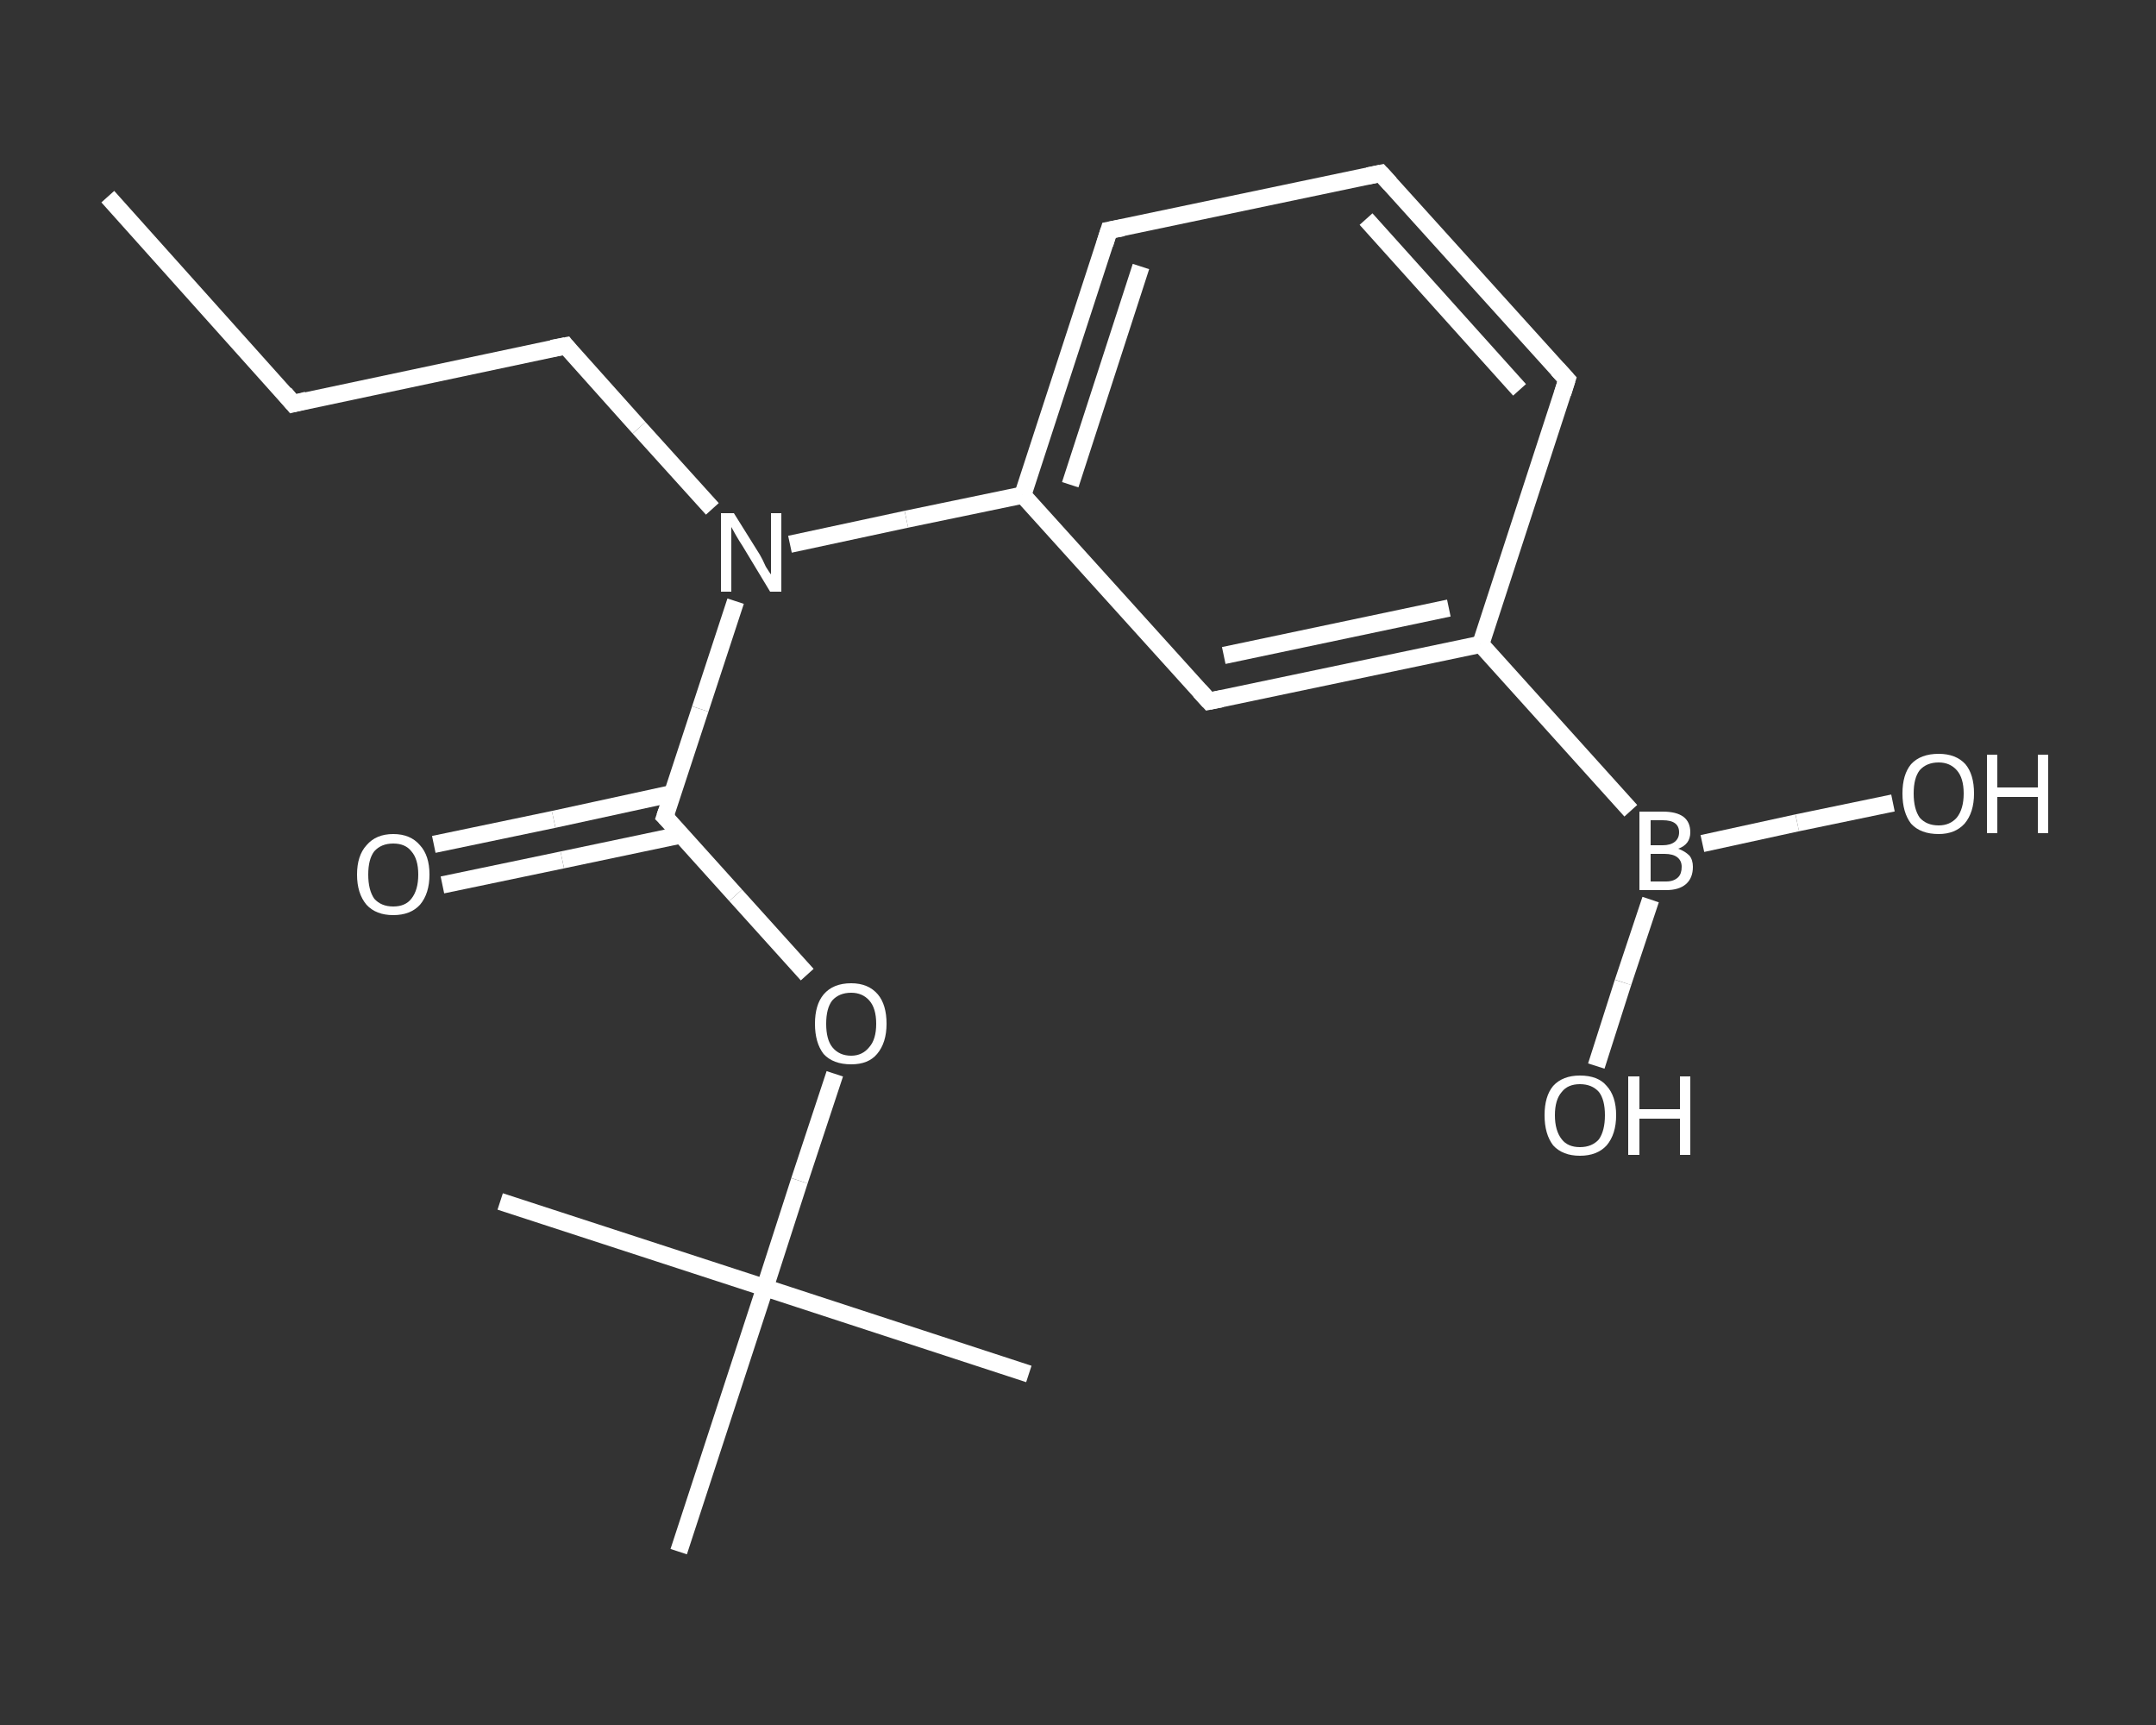 <?xml version='1.0' encoding='iso-8859-1'?>
<svg version='1.1' baseProfile='full'
              xmlns='http://www.w3.org/2000/svg'
                      xmlns:rdkit='http://www.rdkit.org/xml'
                      xmlns:xlink='http://www.w3.org/1999/xlink'
                  xml:space='preserve'
width='250px' height='200px' viewBox='0 0 250 200'>
<rect x="0" y="0" width="250" height="200" fill="#333333" stroke="none"/>
<!-- END OF HEADER -->
<rect style='opacity:1.0;fill:transparent;stroke:none' width='250.0' height='200.0' x='0.0' y='0.0'> </rect>
<path class='bond-0 atom-0 atom-1' d='M 12.5,22.8 L 34.0,46.8' style='fill:none;fill-rule:evenodd;stroke:#FFFFFF;stroke-width:2.0px;stroke-linecap:butt;stroke-linejoin:miter;stroke-opacity:1' />
<path class='bond-1 atom-1 atom-2' d='M 34.0,46.8 L 65.6,40.1' style='fill:none;fill-rule:evenodd;stroke:#FFFFFF;stroke-width:2.0px;stroke-linecap:butt;stroke-linejoin:miter;stroke-opacity:1' />
<path class='bond-2 atom-2 atom-3' d='M 65.6,40.1 L 74.1,49.6' style='fill:none;fill-rule:evenodd;stroke:#FFFFFF;stroke-width:2.0px;stroke-linecap:butt;stroke-linejoin:miter;stroke-opacity:1' />
<path class='bond-2 atom-2 atom-3' d='M 74.1,49.6 L 82.6,59.0' style='fill:none;fill-rule:evenodd;stroke:#FFFFFF;stroke-width:2.0px;stroke-linecap:butt;stroke-linejoin:miter;stroke-opacity:1' />
<path class='bond-3 atom-3 atom-4' d='M 85.3,69.7 L 81.2,82.2' style='fill:none;fill-rule:evenodd;stroke:#FFFFFF;stroke-width:2.0px;stroke-linecap:butt;stroke-linejoin:miter;stroke-opacity:1' />
<path class='bond-3 atom-3 atom-4' d='M 81.2,82.2 L 77.1,94.7' style='fill:none;fill-rule:evenodd;stroke:#FFFFFF;stroke-width:2.0px;stroke-linecap:butt;stroke-linejoin:miter;stroke-opacity:1' />
<path class='bond-4 atom-4 atom-5' d='M 78.0,92.0 L 64.2,95.0' style='fill:none;fill-rule:evenodd;stroke:#FFFFFF;stroke-width:2.0px;stroke-linecap:butt;stroke-linejoin:miter;stroke-opacity:1' />
<path class='bond-4 atom-4 atom-5' d='M 64.2,95.0 L 50.3,97.9' style='fill:none;fill-rule:evenodd;stroke:#FFFFFF;stroke-width:2.0px;stroke-linecap:butt;stroke-linejoin:miter;stroke-opacity:1' />
<path class='bond-4 atom-4 atom-5' d='M 79.0,96.8 L 65.2,99.7' style='fill:none;fill-rule:evenodd;stroke:#FFFFFF;stroke-width:2.0px;stroke-linecap:butt;stroke-linejoin:miter;stroke-opacity:1' />
<path class='bond-4 atom-4 atom-5' d='M 65.2,99.7 L 51.3,102.6' style='fill:none;fill-rule:evenodd;stroke:#FFFFFF;stroke-width:2.0px;stroke-linecap:butt;stroke-linejoin:miter;stroke-opacity:1' />
<path class='bond-5 atom-4 atom-6' d='M 77.1,94.7 L 85.3,103.8' style='fill:none;fill-rule:evenodd;stroke:#FFFFFF;stroke-width:2.0px;stroke-linecap:butt;stroke-linejoin:miter;stroke-opacity:1' />
<path class='bond-5 atom-4 atom-6' d='M 85.3,103.8 L 93.6,113.0' style='fill:none;fill-rule:evenodd;stroke:#FFFFFF;stroke-width:2.0px;stroke-linecap:butt;stroke-linejoin:miter;stroke-opacity:1' />
<path class='bond-6 atom-6 atom-7' d='M 96.8,124.5 L 92.7,136.9' style='fill:none;fill-rule:evenodd;stroke:#FFFFFF;stroke-width:2.0px;stroke-linecap:butt;stroke-linejoin:miter;stroke-opacity:1' />
<path class='bond-6 atom-6 atom-7' d='M 92.7,136.9 L 88.7,149.3' style='fill:none;fill-rule:evenodd;stroke:#FFFFFF;stroke-width:2.0px;stroke-linecap:butt;stroke-linejoin:miter;stroke-opacity:1' />
<path class='bond-7 atom-7 atom-8' d='M 88.7,149.3 L 119.3,159.3' style='fill:none;fill-rule:evenodd;stroke:#FFFFFF;stroke-width:2.0px;stroke-linecap:butt;stroke-linejoin:miter;stroke-opacity:1' />
<path class='bond-8 atom-7 atom-9' d='M 88.7,149.3 L 58.0,139.3' style='fill:none;fill-rule:evenodd;stroke:#FFFFFF;stroke-width:2.0px;stroke-linecap:butt;stroke-linejoin:miter;stroke-opacity:1' />
<path class='bond-9 atom-7 atom-10' d='M 88.7,149.3 L 78.7,179.9' style='fill:none;fill-rule:evenodd;stroke:#FFFFFF;stroke-width:2.0px;stroke-linecap:butt;stroke-linejoin:miter;stroke-opacity:1' />
<path class='bond-10 atom-3 atom-11' d='M 91.6,63.1 L 105.1,60.2' style='fill:none;fill-rule:evenodd;stroke:#FFFFFF;stroke-width:2.0px;stroke-linecap:butt;stroke-linejoin:miter;stroke-opacity:1' />
<path class='bond-10 atom-3 atom-11' d='M 105.1,60.2 L 118.6,57.4' style='fill:none;fill-rule:evenodd;stroke:#FFFFFF;stroke-width:2.0px;stroke-linecap:butt;stroke-linejoin:miter;stroke-opacity:1' />
<path class='bond-11 atom-11 atom-12' d='M 118.6,57.4 L 128.6,26.7' style='fill:none;fill-rule:evenodd;stroke:#FFFFFF;stroke-width:2.0px;stroke-linecap:butt;stroke-linejoin:miter;stroke-opacity:1' />
<path class='bond-11 atom-11 atom-12' d='M 124.1,56.2 L 132.3,30.9' style='fill:none;fill-rule:evenodd;stroke:#FFFFFF;stroke-width:2.0px;stroke-linecap:butt;stroke-linejoin:miter;stroke-opacity:1' />
<path class='bond-12 atom-12 atom-13' d='M 128.6,26.7 L 160.1,20.1' style='fill:none;fill-rule:evenodd;stroke:#FFFFFF;stroke-width:2.0px;stroke-linecap:butt;stroke-linejoin:miter;stroke-opacity:1' />
<path class='bond-13 atom-13 atom-14' d='M 160.1,20.1 L 181.7,44.0' style='fill:none;fill-rule:evenodd;stroke:#FFFFFF;stroke-width:2.0px;stroke-linecap:butt;stroke-linejoin:miter;stroke-opacity:1' />
<path class='bond-13 atom-13 atom-14' d='M 158.4,25.4 L 176.2,45.2' style='fill:none;fill-rule:evenodd;stroke:#FFFFFF;stroke-width:2.0px;stroke-linecap:butt;stroke-linejoin:miter;stroke-opacity:1' />
<path class='bond-14 atom-14 atom-15' d='M 181.7,44.0 L 171.7,74.7' style='fill:none;fill-rule:evenodd;stroke:#FFFFFF;stroke-width:2.0px;stroke-linecap:butt;stroke-linejoin:miter;stroke-opacity:1' />
<path class='bond-15 atom-15 atom-16' d='M 171.7,74.7 L 189.1,94.0' style='fill:none;fill-rule:evenodd;stroke:#FFFFFF;stroke-width:2.0px;stroke-linecap:butt;stroke-linejoin:miter;stroke-opacity:1' />
<path class='bond-16 atom-16 atom-17' d='M 191.4,104.3 L 188.2,113.9' style='fill:none;fill-rule:evenodd;stroke:#FFFFFF;stroke-width:2.0px;stroke-linecap:butt;stroke-linejoin:miter;stroke-opacity:1' />
<path class='bond-16 atom-16 atom-17' d='M 188.2,113.9 L 185.1,123.6' style='fill:none;fill-rule:evenodd;stroke:#FFFFFF;stroke-width:2.0px;stroke-linecap:butt;stroke-linejoin:miter;stroke-opacity:1' />
<path class='bond-17 atom-16 atom-18' d='M 197.4,97.8 L 208.4,95.4' style='fill:none;fill-rule:evenodd;stroke:#FFFFFF;stroke-width:2.0px;stroke-linecap:butt;stroke-linejoin:miter;stroke-opacity:1' />
<path class='bond-17 atom-16 atom-18' d='M 208.4,95.4 L 219.5,93.1' style='fill:none;fill-rule:evenodd;stroke:#FFFFFF;stroke-width:2.0px;stroke-linecap:butt;stroke-linejoin:miter;stroke-opacity:1' />
<path class='bond-18 atom-15 atom-19' d='M 171.7,74.7 L 140.2,81.3' style='fill:none;fill-rule:evenodd;stroke:#FFFFFF;stroke-width:2.0px;stroke-linecap:butt;stroke-linejoin:miter;stroke-opacity:1' />
<path class='bond-18 atom-15 atom-19' d='M 168.0,70.5 L 141.9,76.0' style='fill:none;fill-rule:evenodd;stroke:#FFFFFF;stroke-width:2.0px;stroke-linecap:butt;stroke-linejoin:miter;stroke-opacity:1' />
<path class='bond-19 atom-19 atom-11' d='M 140.2,81.3 L 118.6,57.4' style='fill:none;fill-rule:evenodd;stroke:#FFFFFF;stroke-width:2.0px;stroke-linecap:butt;stroke-linejoin:miter;stroke-opacity:1' />
<path d='M 33.0,45.6 L 34.0,46.8 L 35.6,46.4' style='fill:none;stroke:#FFFFFF;stroke-width:2.0px;stroke-linecap:butt;stroke-linejoin:miter;stroke-opacity:1;' />
<path d='M 64.0,40.4 L 65.6,40.1 L 66.0,40.6' style='fill:none;stroke:#FFFFFF;stroke-width:2.0px;stroke-linecap:butt;stroke-linejoin:miter;stroke-opacity:1;' />
<path d='M 77.3,94.1 L 77.1,94.7 L 77.5,95.1' style='fill:none;stroke:#FFFFFF;stroke-width:2.0px;stroke-linecap:butt;stroke-linejoin:miter;stroke-opacity:1;' />
<path d='M 128.1,28.3 L 128.6,26.7 L 130.2,26.4' style='fill:none;stroke:#FFFFFF;stroke-width:2.0px;stroke-linecap:butt;stroke-linejoin:miter;stroke-opacity:1;' />
<path d='M 158.6,20.4 L 160.1,20.1 L 161.2,21.3' style='fill:none;stroke:#FFFFFF;stroke-width:2.0px;stroke-linecap:butt;stroke-linejoin:miter;stroke-opacity:1;' />
<path d='M 180.6,42.8 L 181.7,44.0 L 181.2,45.6' style='fill:none;stroke:#FFFFFF;stroke-width:2.0px;stroke-linecap:butt;stroke-linejoin:miter;stroke-opacity:1;' />
<path d='M 141.7,81.0 L 140.2,81.3 L 139.1,80.1' style='fill:none;stroke:#FFFFFF;stroke-width:2.0px;stroke-linecap:butt;stroke-linejoin:miter;stroke-opacity:1;' />
<path class='atom-3' d='M 85.1 59.5
L 88.1 64.3
Q 88.4 64.8, 88.8 65.7
Q 89.3 66.5, 89.4 66.6
L 89.4 59.5
L 90.6 59.5
L 90.6 68.6
L 89.3 68.6
L 86.1 63.3
Q 85.7 62.7, 85.3 62.0
Q 84.9 61.3, 84.8 61.1
L 84.8 68.6
L 83.6 68.6
L 83.6 59.5
L 85.1 59.5
' fill='#FFFFFF'/>
<path class='atom-5' d='M 41.4 101.4
Q 41.4 99.2, 42.5 98.0
Q 43.6 96.7, 45.6 96.7
Q 47.6 96.7, 48.7 98.0
Q 49.8 99.2, 49.8 101.4
Q 49.8 103.6, 48.7 104.9
Q 47.6 106.1, 45.6 106.1
Q 43.6 106.1, 42.5 104.9
Q 41.4 103.6, 41.4 101.4
M 45.6 105.1
Q 47.0 105.1, 47.7 104.2
Q 48.5 103.2, 48.5 101.4
Q 48.5 99.6, 47.7 98.7
Q 47.0 97.8, 45.6 97.8
Q 44.2 97.8, 43.4 98.7
Q 42.7 99.6, 42.7 101.4
Q 42.7 103.2, 43.4 104.2
Q 44.2 105.1, 45.6 105.1
' fill='#FFFFFF'/>
<path class='atom-6' d='M 94.5 118.7
Q 94.5 116.5, 95.5 115.3
Q 96.6 114.0, 98.7 114.0
Q 100.7 114.0, 101.8 115.3
Q 102.8 116.5, 102.8 118.7
Q 102.8 120.9, 101.7 122.2
Q 100.7 123.4, 98.7 123.4
Q 96.6 123.4, 95.5 122.2
Q 94.5 120.9, 94.5 118.7
M 98.7 122.4
Q 100.0 122.4, 100.8 121.4
Q 101.6 120.5, 101.6 118.7
Q 101.6 116.9, 100.8 116.0
Q 100.0 115.1, 98.7 115.1
Q 97.3 115.1, 96.5 116.0
Q 95.8 116.9, 95.8 118.7
Q 95.8 120.5, 96.5 121.4
Q 97.3 122.4, 98.7 122.4
' fill='#FFFFFF'/>
<path class='atom-16' d='M 194.6 98.4
Q 195.4 98.7, 195.9 99.2
Q 196.3 99.7, 196.3 100.5
Q 196.3 101.8, 195.5 102.5
Q 194.7 103.2, 193.2 103.2
L 190.1 103.2
L 190.1 94.1
L 192.8 94.1
Q 194.4 94.1, 195.2 94.7
Q 196.0 95.3, 196.0 96.5
Q 196.0 97.9, 194.6 98.4
M 191.4 95.1
L 191.4 98.0
L 192.8 98.0
Q 193.7 98.0, 194.2 97.6
Q 194.7 97.2, 194.7 96.5
Q 194.7 95.1, 192.8 95.1
L 191.4 95.1
M 193.2 102.2
Q 194.1 102.2, 194.6 101.7
Q 195.0 101.3, 195.0 100.5
Q 195.0 99.8, 194.5 99.4
Q 194.0 99.0, 193.0 99.0
L 191.4 99.0
L 191.4 102.2
L 193.2 102.2
' fill='#FFFFFF'/>
<path class='atom-17' d='M 179.1 129.3
Q 179.1 127.1, 180.1 125.9
Q 181.2 124.7, 183.2 124.7
Q 185.3 124.7, 186.3 125.9
Q 187.4 127.1, 187.4 129.3
Q 187.4 131.5, 186.3 132.8
Q 185.2 134.0, 183.2 134.0
Q 181.2 134.0, 180.1 132.8
Q 179.1 131.5, 179.1 129.3
M 183.2 133.0
Q 184.6 133.0, 185.4 132.1
Q 186.1 131.1, 186.1 129.3
Q 186.1 127.5, 185.4 126.6
Q 184.6 125.7, 183.2 125.7
Q 181.8 125.7, 181.1 126.6
Q 180.3 127.5, 180.3 129.3
Q 180.3 131.1, 181.1 132.1
Q 181.8 133.0, 183.2 133.0
' fill='#FFFFFF'/>
<path class='atom-17' d='M 188.8 124.8
L 190.1 124.8
L 190.1 128.6
L 194.8 128.6
L 194.8 124.8
L 196.0 124.8
L 196.0 133.9
L 194.8 133.9
L 194.8 129.7
L 190.1 129.7
L 190.1 133.9
L 188.8 133.9
L 188.8 124.8
' fill='#FFFFFF'/>
<path class='atom-18' d='M 220.6 92.0
Q 220.6 89.8, 221.6 88.6
Q 222.7 87.4, 224.8 87.4
Q 226.8 87.4, 227.9 88.6
Q 228.9 89.8, 228.9 92.0
Q 228.9 94.2, 227.8 95.5
Q 226.7 96.7, 224.8 96.7
Q 222.7 96.7, 221.6 95.5
Q 220.6 94.2, 220.6 92.0
M 224.8 95.7
Q 226.1 95.7, 226.9 94.8
Q 227.7 93.8, 227.7 92.0
Q 227.7 90.2, 226.9 89.3
Q 226.1 88.4, 224.8 88.4
Q 223.4 88.4, 222.6 89.3
Q 221.9 90.2, 221.9 92.0
Q 221.9 93.8, 222.6 94.8
Q 223.4 95.7, 224.8 95.7
' fill='#FFFFFF'/>
<path class='atom-18' d='M 230.4 87.5
L 231.6 87.5
L 231.6 91.3
L 236.3 91.3
L 236.3 87.5
L 237.5 87.5
L 237.5 96.6
L 236.3 96.6
L 236.3 92.4
L 231.6 92.4
L 231.6 96.6
L 230.4 96.6
L 230.4 87.5
' fill='#FFFFFF'/>
</svg>

